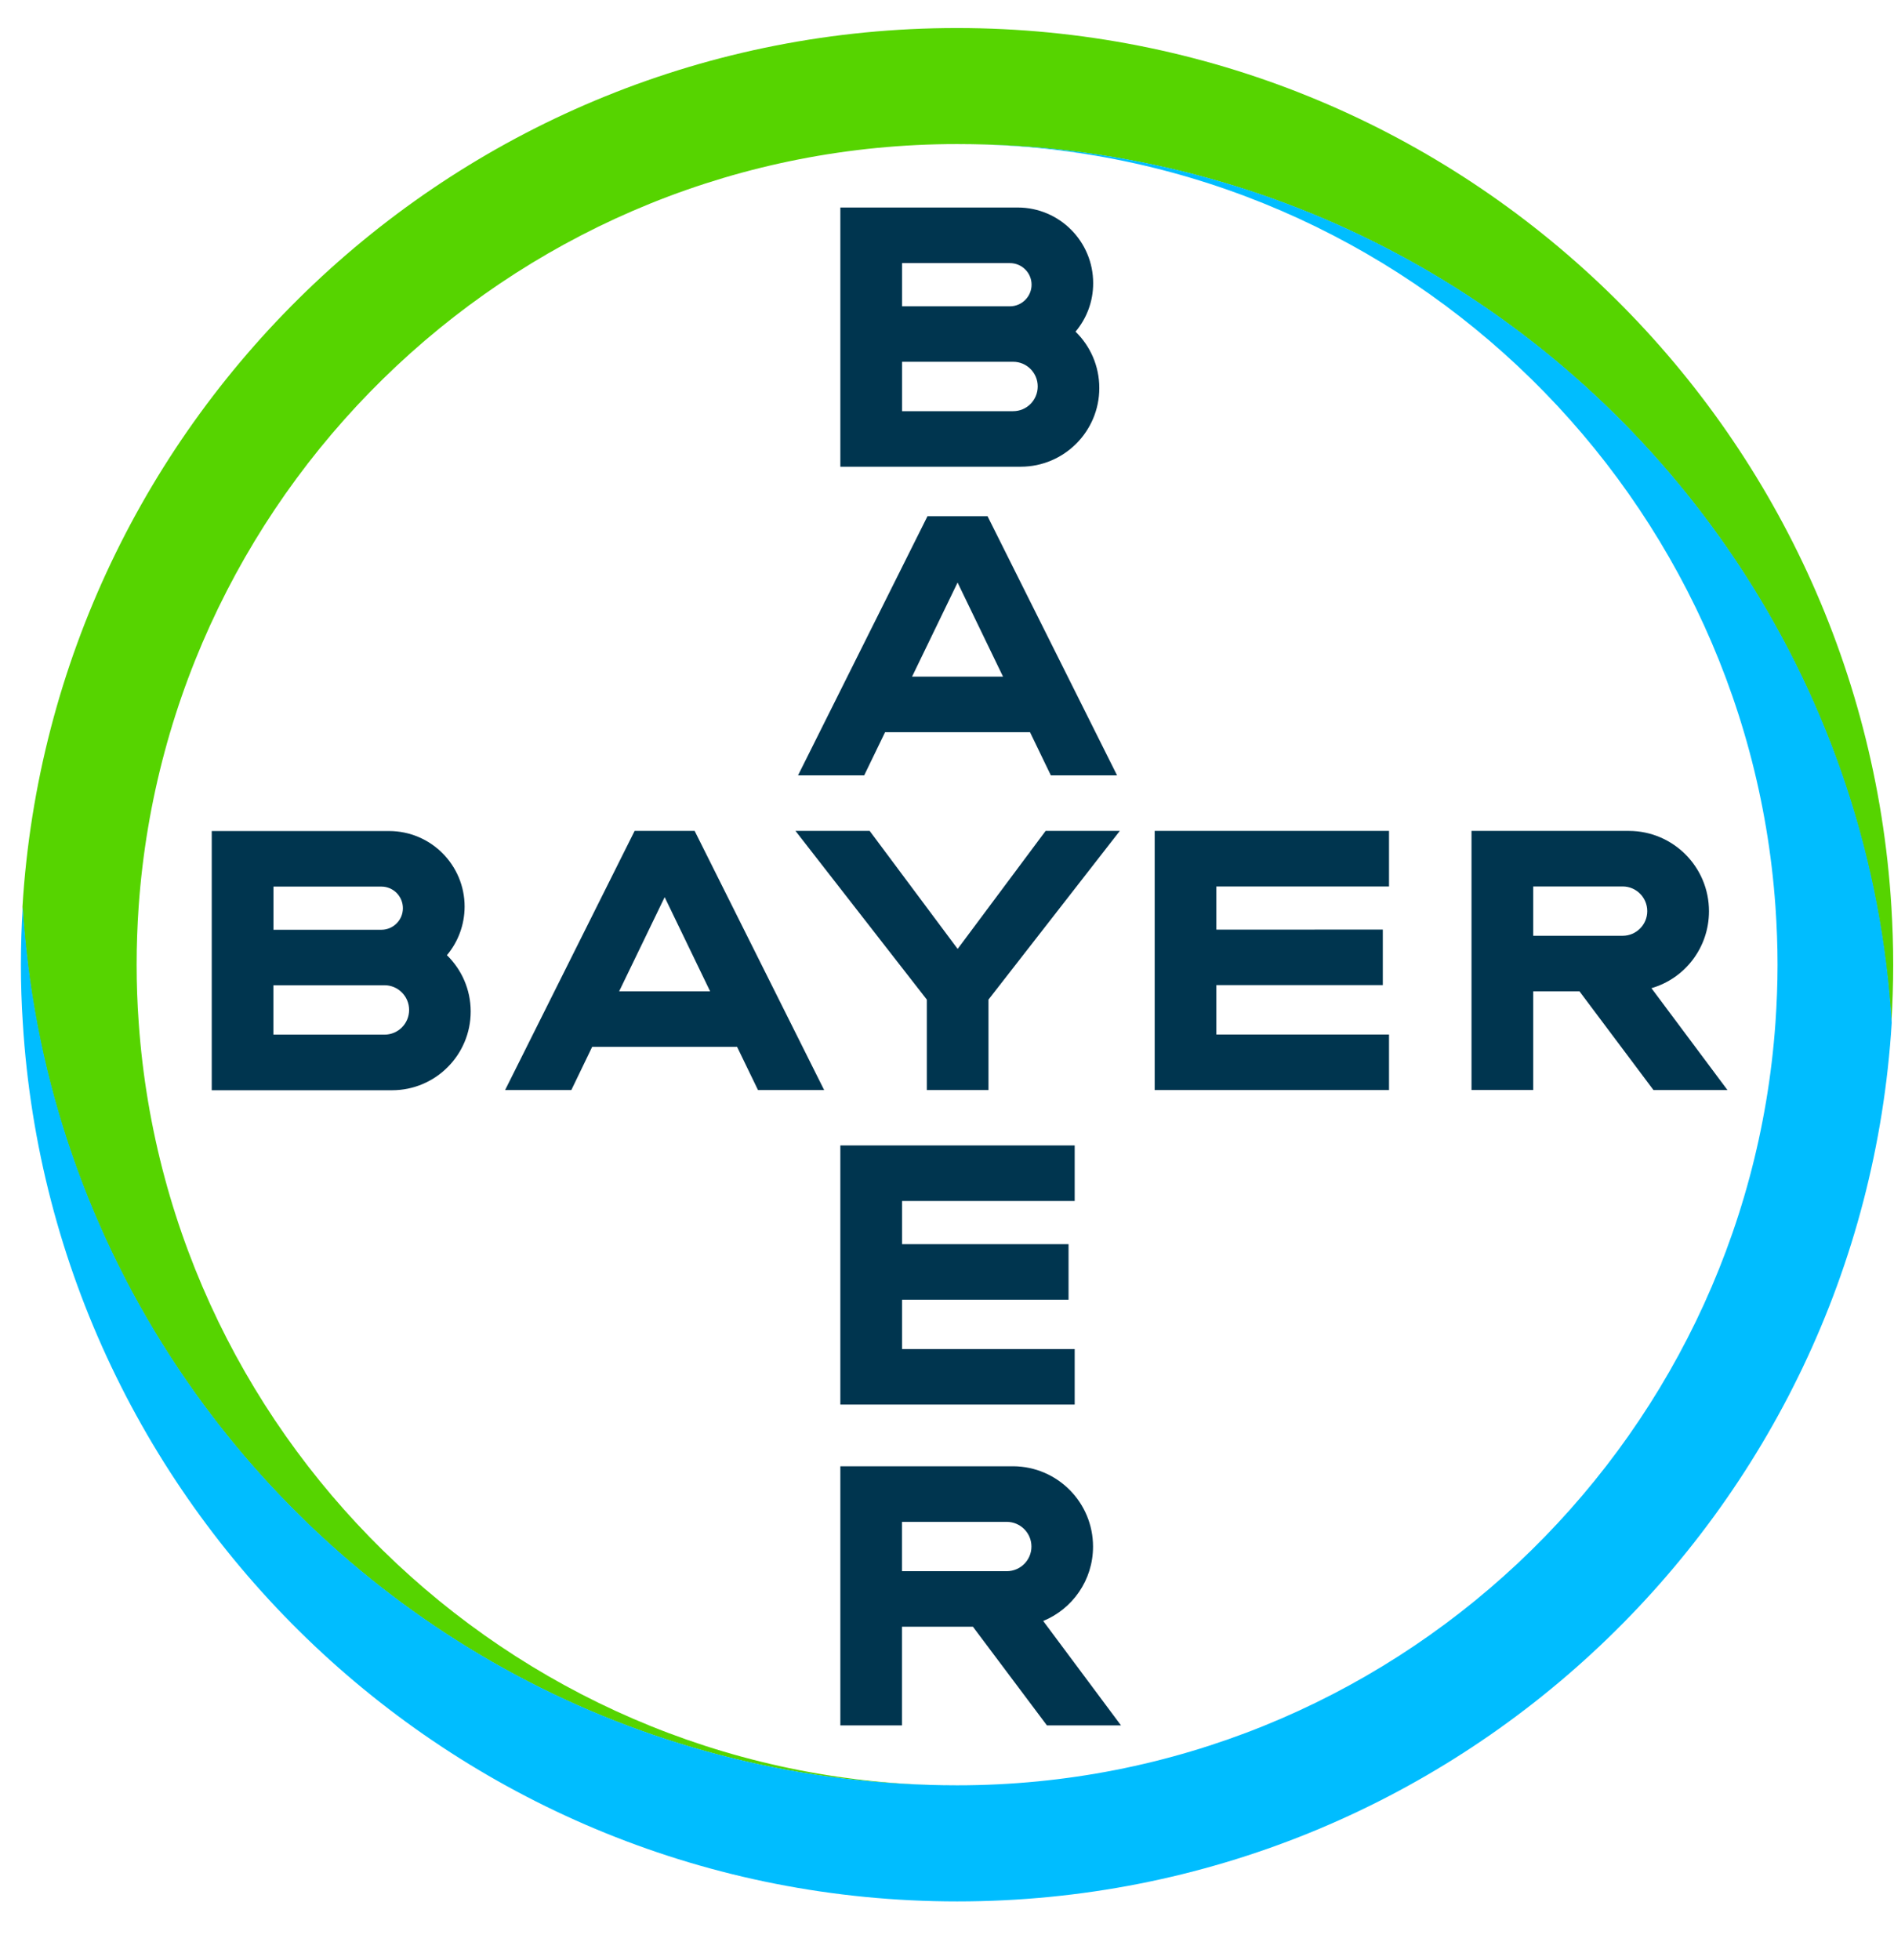 <?xml version="1.0" encoding="UTF-8"?>
<svg xmlns="http://www.w3.org/2000/svg" width="29" height="30" viewBox="0 0 29 30" fill="none">
  <path d="M13.812 4.688H15.464C15.646 4.688 15.795 4.539 15.795 4.357C15.795 4.175 15.646 4.027 15.464 4.027H13.812V4.688ZM13.812 6.293H15.513C15.721 6.293 15.889 6.124 15.889 5.914C15.889 5.706 15.721 5.537 15.513 5.537H13.812V6.293ZM16.468 5.076C16.693 5.295 16.832 5.6 16.832 5.939C16.832 6.602 16.294 7.142 15.63 7.143H12.867V3.176L15.584 3.176C16.222 3.177 16.738 3.695 16.738 4.333C16.739 4.616 16.637 4.875 16.468 5.076Z" fill="#00354F"></path>
  <path d="M17.104 11.867H16.09L15.771 11.206H13.552L13.232 11.867H12.219L14.201 7.901H15.121L17.104 11.867ZM14.662 8.916L13.965 10.356H15.358L14.662 8.916Z" fill="#00354F"></path>
  <path d="M12.18 12.717H13.316L14.663 14.523L16.01 12.717H17.146L15.135 15.299V16.683H14.191V15.299L12.18 12.717Z" fill="#00354F"></path>
  <path d="M21.268 12.717V13.567H18.624V14.228L21.173 14.227V15.077H18.624V15.833H21.268V16.683H17.68V12.717H21.268Z" fill="#00354F"></path>
  <path d="M24.184 15.172H23.476V16.682H22.531V12.717H24.943C25.619 12.719 26.167 13.268 26.167 13.946C26.167 14.504 25.798 14.976 25.286 15.124L26.45 16.683H25.317L24.184 15.172ZM24.847 13.567H23.476V14.322H24.847C25.054 14.321 25.222 14.152 25.222 13.945C25.222 13.737 25.054 13.568 24.847 13.567Z" fill="#00354F"></path>
  <path d="M12.619 16.683H11.606L11.286 16.022H9.067L8.748 16.683H7.734L9.717 12.717H10.636L12.619 16.683ZM10.177 13.731L9.48 15.172H10.873L10.177 13.731Z" fill="#00354F"></path>
  <path d="M4.187 14.23H5.839C6.021 14.23 6.169 14.082 6.169 13.9C6.169 13.717 6.021 13.569 5.839 13.569H4.187V14.23ZM4.187 15.835H5.887C6.096 15.835 6.264 15.666 6.264 15.457C6.264 15.249 6.096 15.079 5.887 15.079H4.186V15.835H4.187ZM6.843 14.619C7.067 14.838 7.207 15.143 7.207 15.481C7.207 16.145 6.669 16.685 6.005 16.686H3.242V12.719H5.959C6.597 12.72 7.114 13.238 7.114 13.876C7.113 14.158 7.012 14.418 6.843 14.619Z" fill="#00354F"></path>
  <path d="M16.455 17.531V18.381H13.812V19.042L16.361 19.042V19.892H13.812V20.647H16.455V21.497H12.867V17.531H16.455Z" fill="#00354F"></path>
  <path d="M15.793 23.67C15.793 23.462 15.625 23.294 15.418 23.292H13.811V24.047H15.418C15.626 24.045 15.793 23.876 15.793 23.67ZM12.867 26.407V22.441H15.516C16.191 22.446 16.736 22.994 16.736 23.671C16.736 24.185 16.421 24.625 15.973 24.809L17.164 26.407H16.03L14.897 24.897H13.811V26.407H12.867V26.407Z" fill="#00354F"></path>
  <path d="M28.96 13.877C28.501 6.373 22.271 0.429 14.652 0.429C7.032 0.429 0.803 6.373 0.344 13.877C0.362 14.178 0.389 14.476 0.426 14.772C0.736 17.268 1.687 19.565 3.11 21.492C5.721 25.03 9.918 27.325 14.652 27.325C8.025 27.325 2.581 22.166 2.124 15.653C2.103 15.36 2.092 15.064 2.092 14.765C2.092 14.466 2.103 14.17 2.123 13.877C2.581 7.364 8.025 2.205 14.652 2.205C19.387 2.205 23.585 4.501 26.195 8.04C27.619 9.971 28.57 12.272 28.878 14.772C28.914 15.063 28.942 15.357 28.96 15.653C28.978 15.359 28.988 15.063 28.988 14.765C28.988 14.467 28.978 14.171 28.96 13.877Z" fill="#56D400"></path>
  <path d="M0.349 15.652C0.807 23.156 7.037 29.101 14.657 29.101C22.276 29.101 28.506 23.156 28.965 15.652C28.946 15.351 28.919 15.053 28.882 14.757C28.573 12.261 27.621 9.965 26.198 8.037C23.588 4.499 19.391 2.204 14.657 2.204C21.283 2.204 26.728 7.363 27.185 13.876C27.205 14.169 27.217 14.465 27.217 14.764C27.217 15.063 27.205 15.358 27.185 15.652C26.728 22.165 21.284 27.324 14.657 27.324C9.921 27.324 5.724 25.028 3.113 21.489C1.689 19.558 0.738 17.257 0.43 14.757C0.395 14.466 0.366 14.173 0.348 13.876C0.33 14.17 0.32 14.466 0.32 14.764C0.32 15.063 0.33 15.358 0.349 15.652Z" fill="#00BDFF"></path>
</svg>
